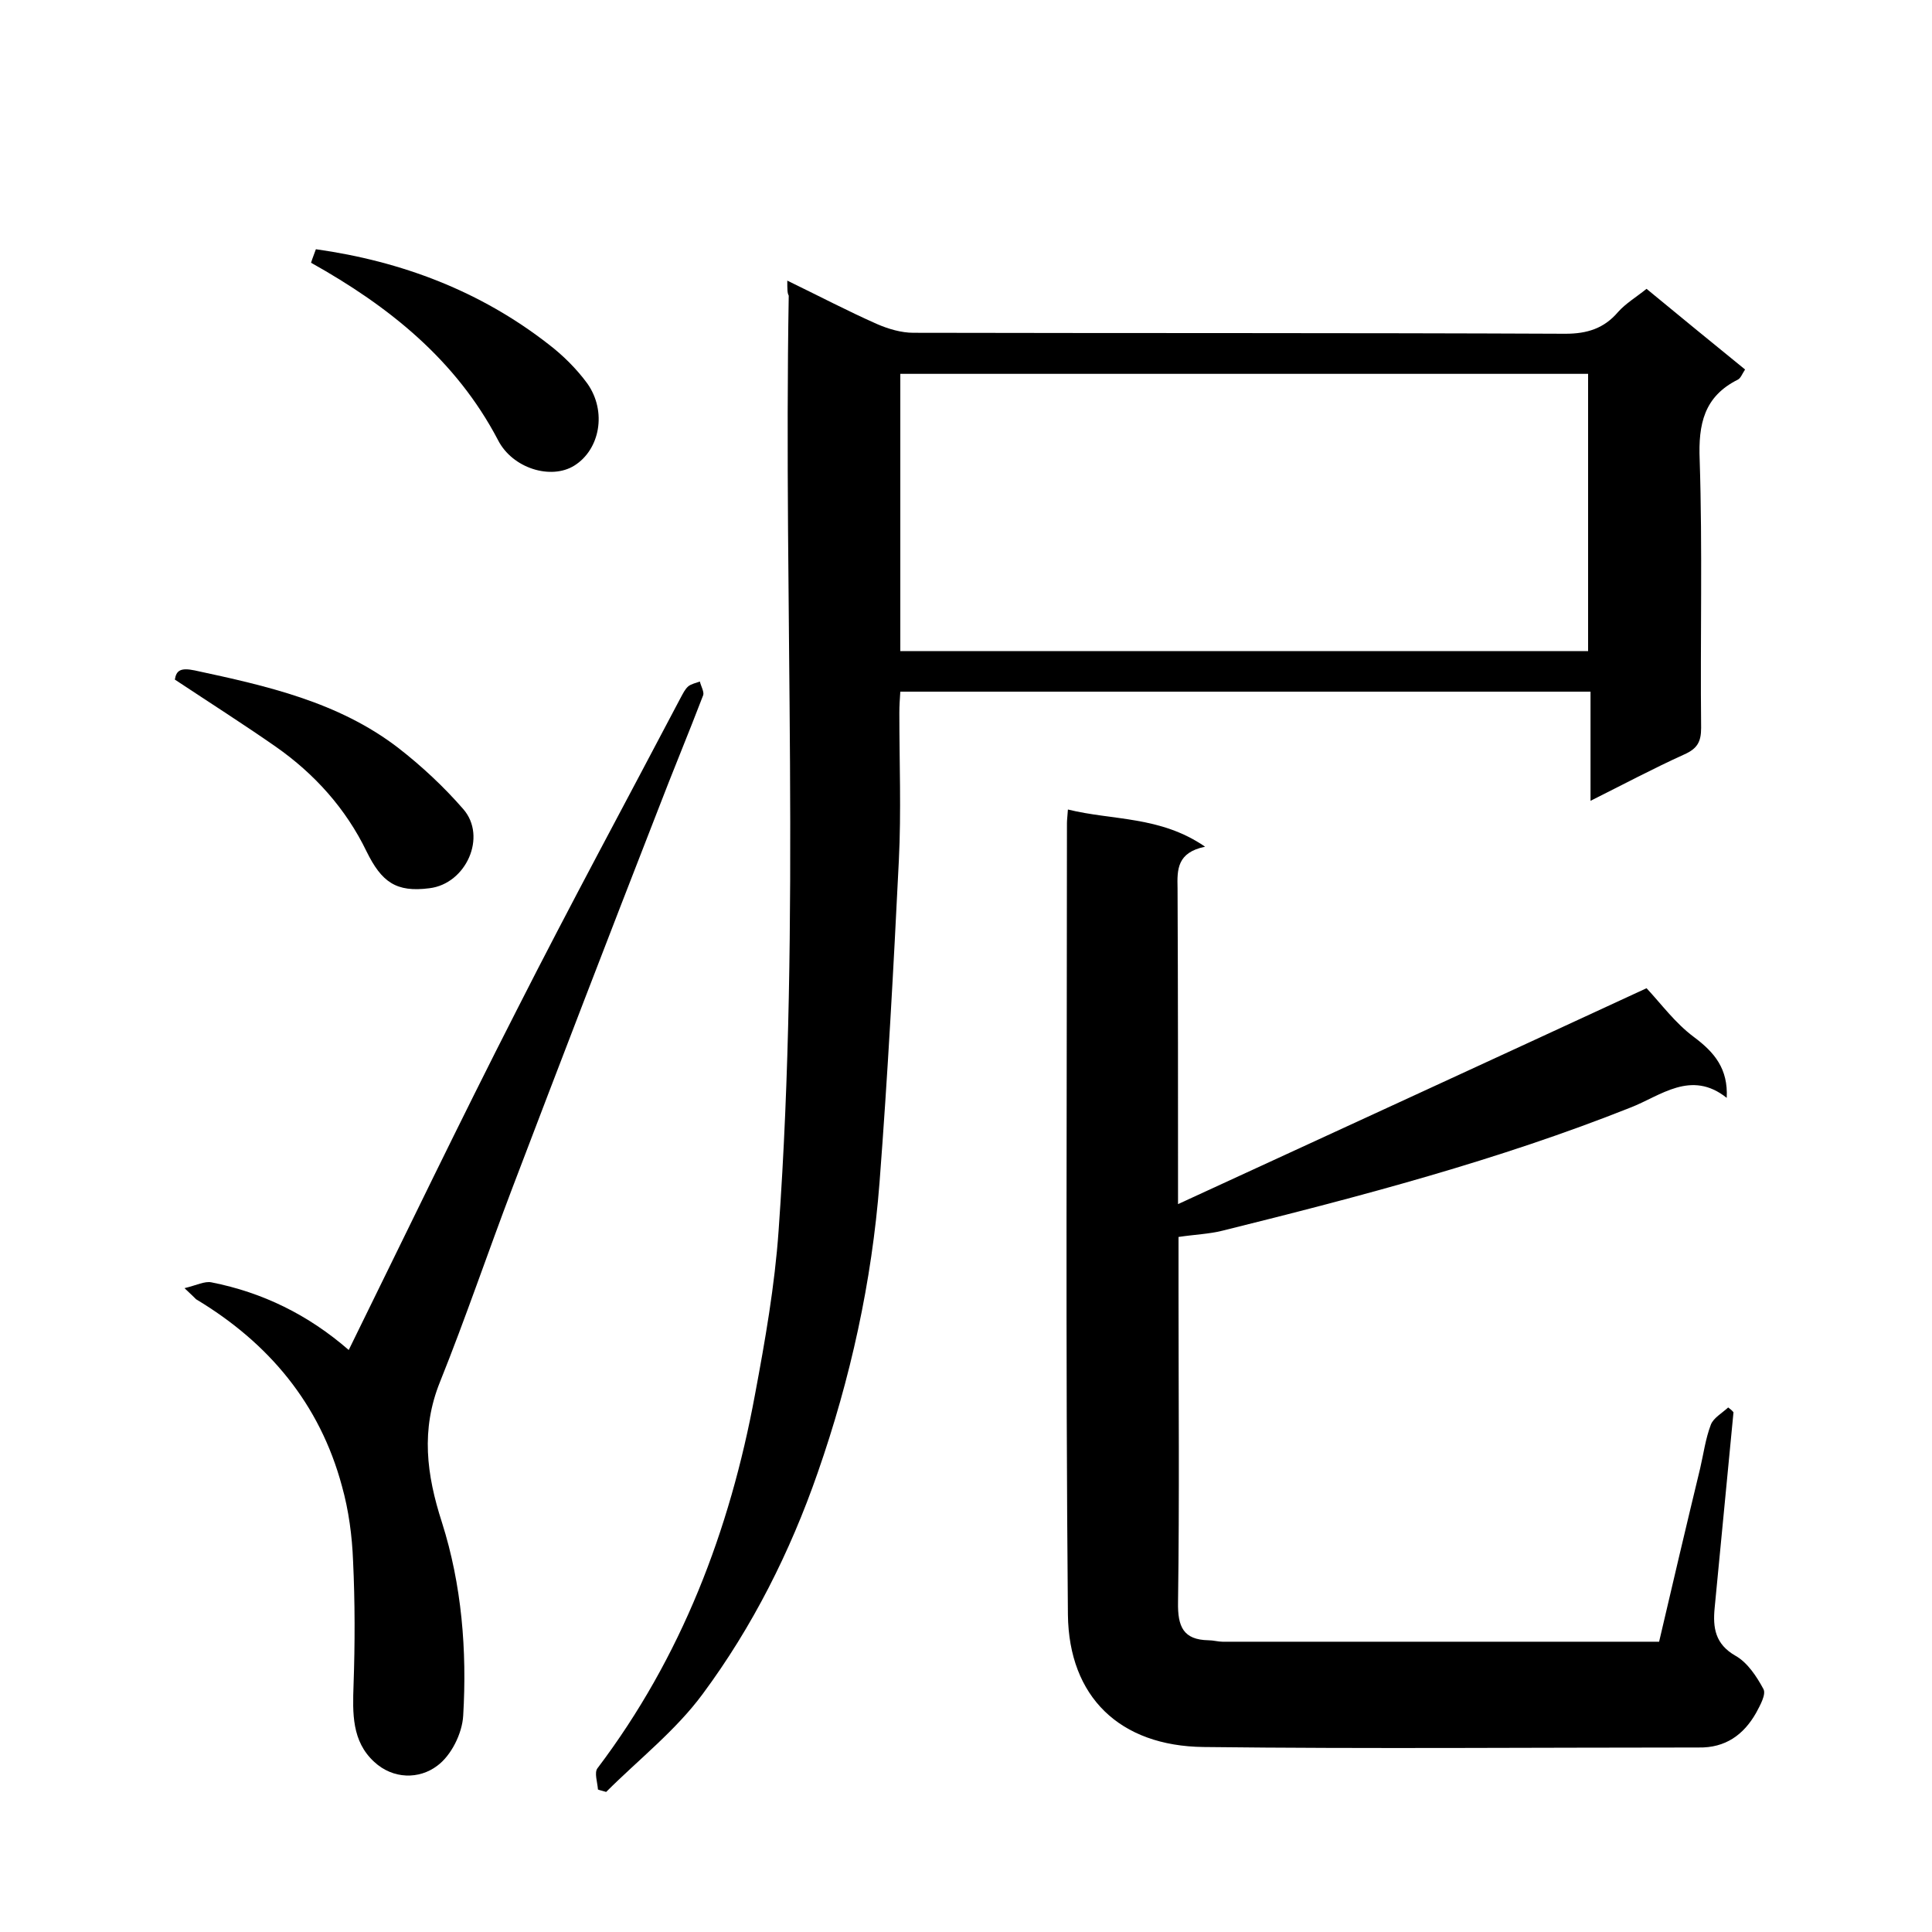 <svg enable-background="new 0 0 400 400" viewBox="0 0 400 400" xmlns="http://www.w3.org/2000/svg"><path d="m163 58.1c6.6 3.2 12.5 6.3 18.6 9 2.3 1 5 1.8 7.5 1.8 45 .1 90 0 135 .2 4.5 0 8-1.1 10.9-4.5 1.6-1.8 3.8-3.1 5.9-4.8 6.8 5.6 13.5 11.1 20.4 16.7-.6.9-.9 1.8-1.5 2.1-7 3.5-8.2 9.2-7.9 16.6.6 18.5.1 37 .3 55.5 0 2.9-.8 4.3-3.5 5.5-6.4 2.9-12.6 6.2-19.4 9.6 0-7.8 0-15 0-22.6-47.8 0-95.2 0-142.9 0-.1 1.5-.2 2.9-.2 4.4 0 10.2.4 20.4-.1 30.5-1.1 22.2-2.3 44.5-4 66.7-1.6 20.6-6 40.6-12.8 60.1-5.7 16.4-13.5 31.9-23.8 45.8-5.6 7.6-13.3 13.6-20 20.3-.6-.2-1.2-.3-1.7-.5-.1-1.5-.8-3.5-.1-4.4 17.4-23 27.4-49.2 32.6-77.3 2.1-11.2 4.1-22.6 4.9-34 4.6-64.5 1-129.1 2.1-193.6-.3-.5-.3-1.3-.3-3.1zm165.8 19.3c-47.8 0-95.1 0-142.4 0v57.4h142.4c0-19.2 0-38.2 0-57.4z"/><path d="m357.5 227.3c-7.4-5.9-13.7-.4-19.9 2-27.4 10.9-55.9 18.4-84.5 25.5-2.8.7-5.8.8-9.1 1.3v11.1c0 21.5.2 43-.1 64.5-.1 5.1 1.1 7.8 6.3 7.9 1 0 2 .3 2.9.3h90.4c2.8-12 5.6-23.9 8.5-35.9.7-3 1.1-6.1 2.2-9 .5-1.4 2.3-2.4 3.6-3.6.4.3.8.6 1.1 1-1.3 13.5-2.6 27-3.9 40.5-.4 4.1.1 7.5 4.3 9.9 2.5 1.4 4.4 4.3 5.8 6.9.6 1.1-.7 3.4-1.5 4.9-2.6 4.6-6.4 7.3-11.9 7.2-34.2 0-68.3.3-102.5-.1-17.4-.2-27.9-10.4-28.1-27.4-.5-54.6-.2-109.3-.2-163.9 0-.6.1-1.3.2-2.8 9.3 2.3 19.1 1.3 28.4 7.7-5.8 1.2-5.8 4.7-5.7 8.6.1 21.3.1 42.6.1 65.4 32.8-15.1 65-29.9 97-44.7 3 3.2 5.9 7.2 9.8 10.1 4.3 3.2 7.1 6.6 6.8 12.6z"/><path d="m38.2 266.7c2.5-.6 4.2-1.5 5.6-1.2 10.6 2.1 20 6.7 28.4 14 11.7-23.8 23-47.3 34.8-70.4 11-21.7 22.6-43.1 33.9-64.6.5-.9.9-1.8 1.6-2.4.6-.5 1.6-.7 2.4-1 .2.9.9 2.1.7 2.8-3.1 8.1-6.4 16-9.5 24.1-10.1 25.9-20.1 51.9-30 77.9-5.1 13.4-9.7 27-15 40.2-4 9.9-2.8 19.2.4 29.1 4.1 12.9 5.2 26.5 4.4 40-.2 3.7-2.5 8.3-5.4 10.4-3.7 2.8-9.1 2.8-13-.8-4.7-4.3-4.5-10.1-4.3-16 .3-8.5.3-17.1-.1-25.6-.2-5.2-.9-10.5-2.3-15.5-4.6-17.1-15.2-29.7-30.2-38.7-.4-.4-.8-.8-2.4-2.3z"/><path d="m36.2 140.7c.3-1.9 1.2-2.5 4.1-1.9 14.9 3.2 29.7 6.5 42.1 16 4.9 3.8 9.5 8.1 13.5 12.7 5 5.7.6 15.5-7 16.4-6.9.9-9.9-1.3-13-7.6-4.3-8.9-10.8-16.1-18.8-21.7-6.6-4.6-13.5-9-20.9-13.9z"/><path d="m64.4 54.4c.3-1 .7-1.9 1-2.8 17.8 2.5 34.1 8.7 48.2 19.7 3 2.3 5.8 5.1 8 8.1 4.1 5.8 2.6 13.7-2.7 17-4.8 3-12.8.6-15.8-5.3-8.7-16.6-22.6-27.7-38.7-36.7z"/></svg>